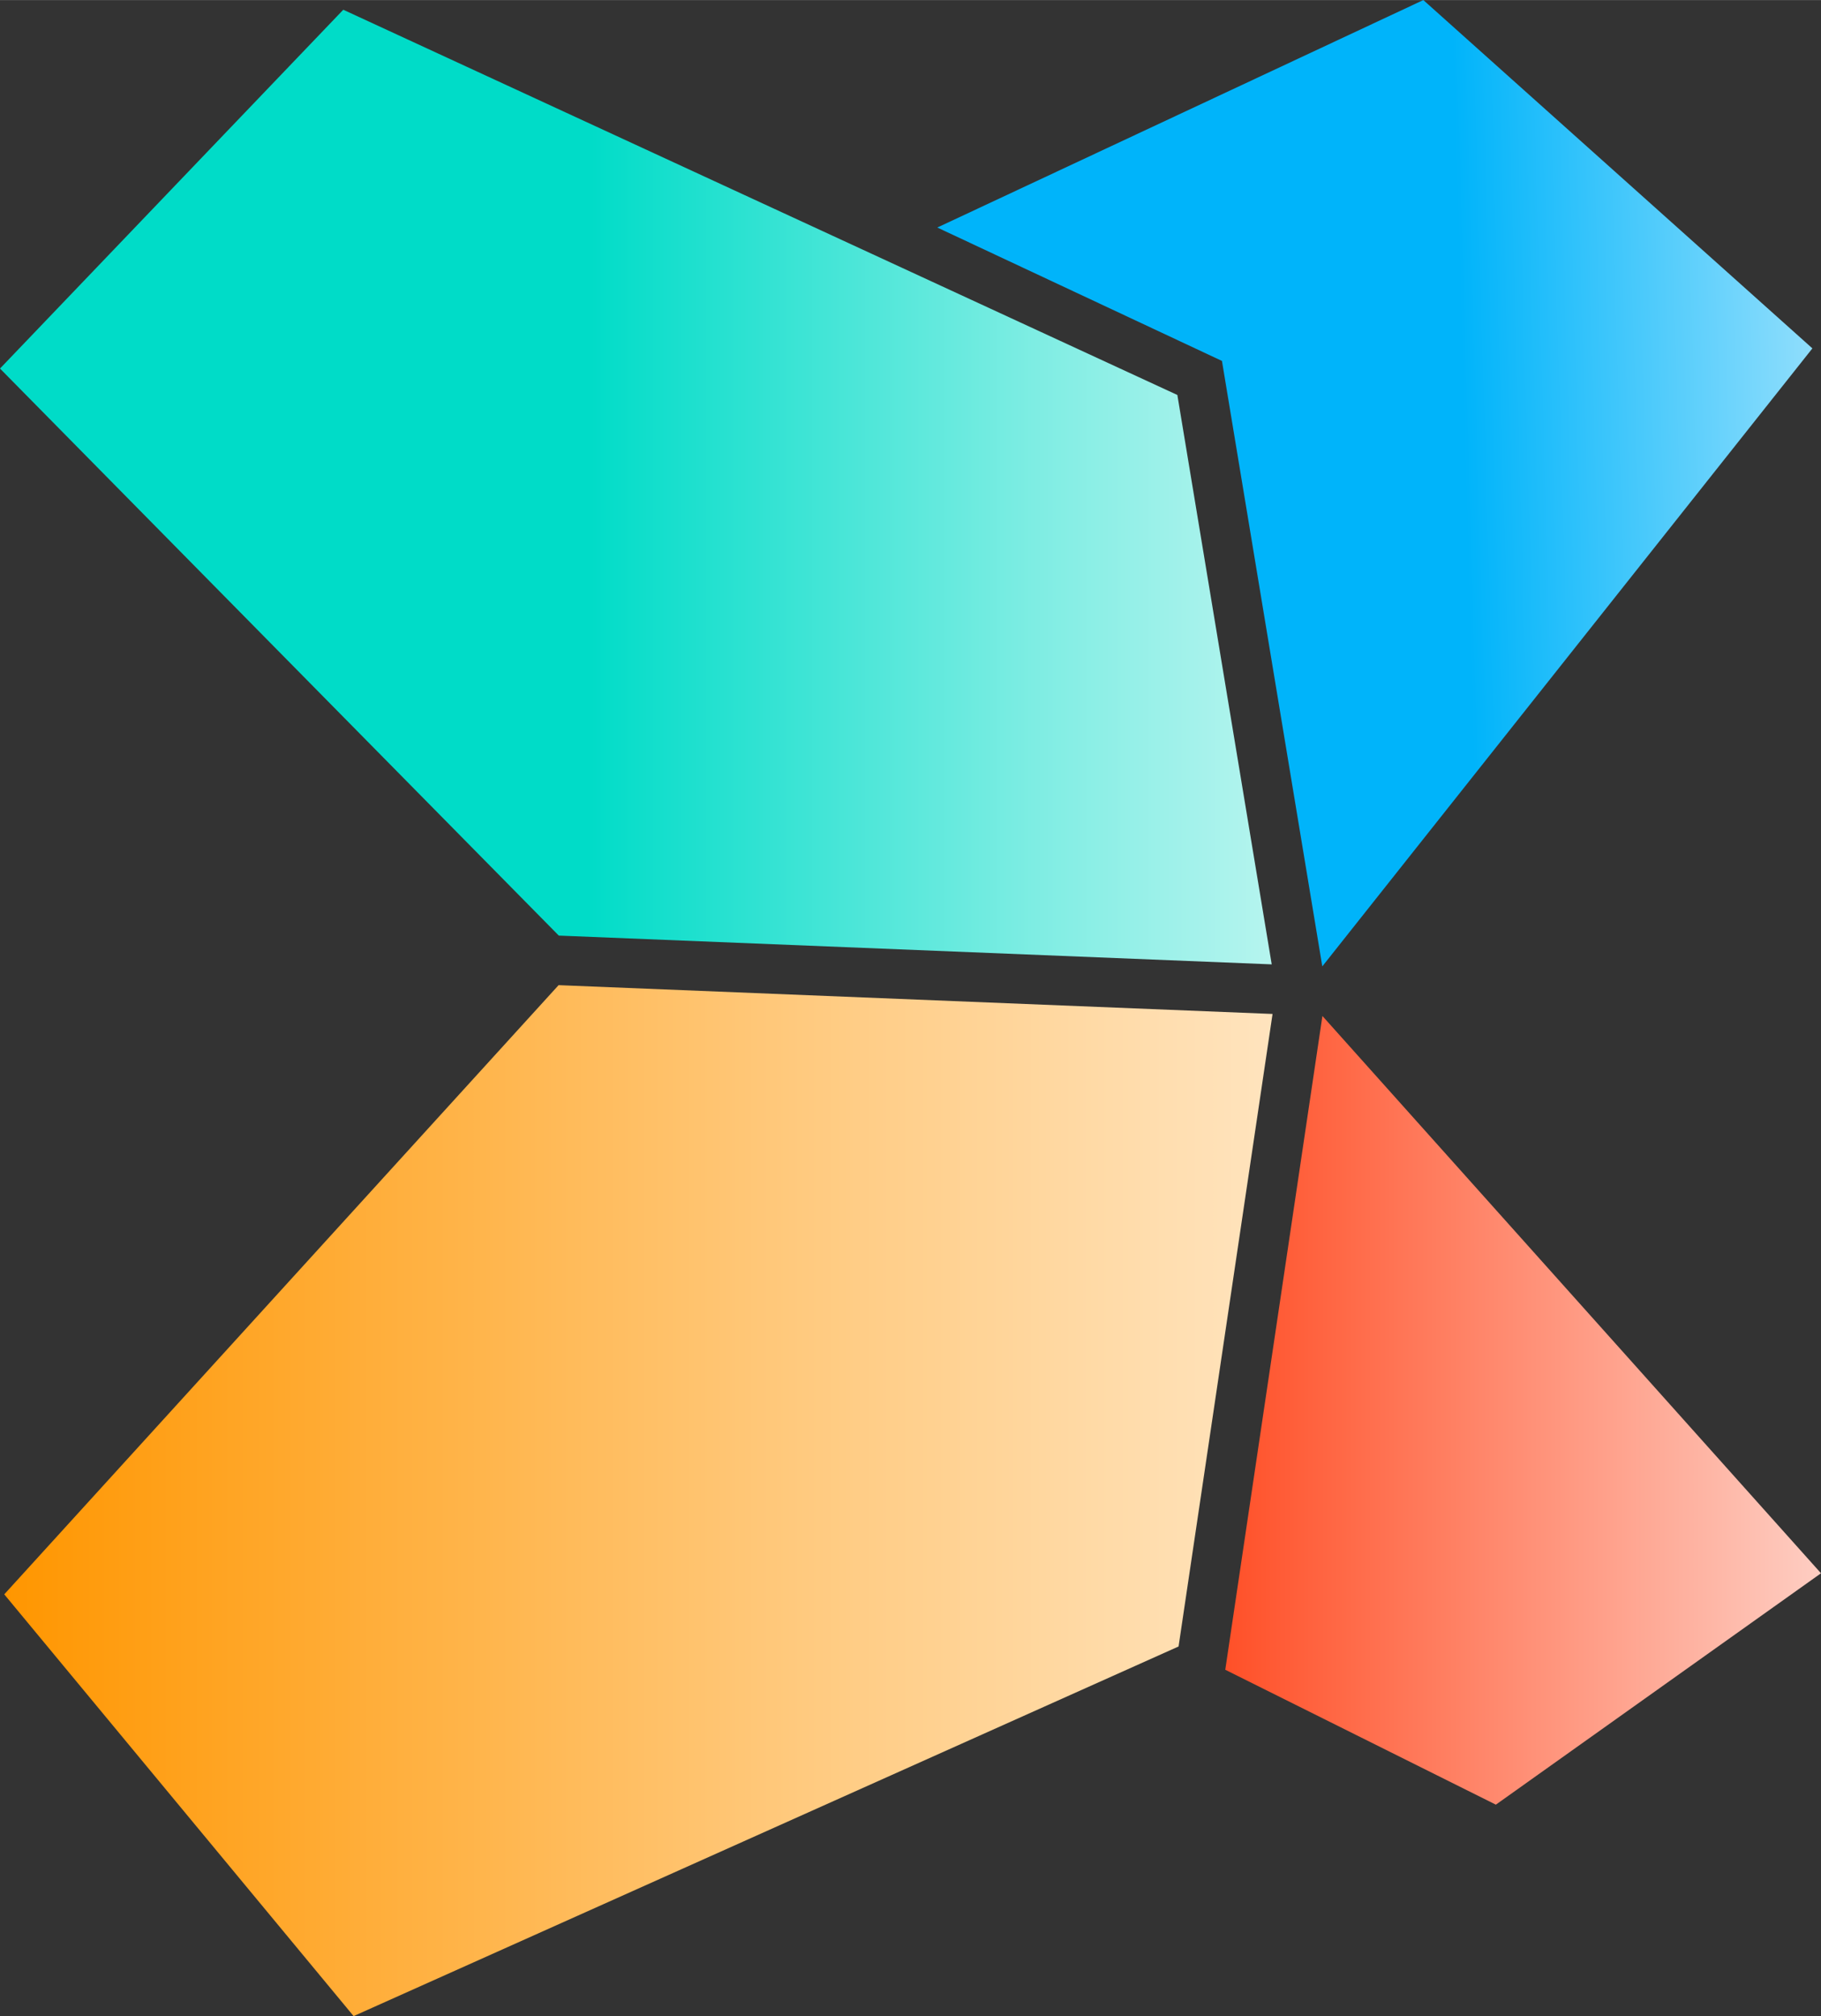 <?xml version="1.0" encoding="UTF-8" standalone="no"?>
<!-- Creator: CorelDRAW -->

<svg
   xml:space="preserve"
   width="6.324mm"
   height="7mm"
   version="1.1"
   style="clip-rule:evenodd;fill-rule:evenodd;image-rendering:optimizeQuality;shape-rendering:geometricPrecision;text-rendering:geometricPrecision"
   viewBox="0 0 632.44 700"
   id="svg13"
   sodipodi:docname="favicon.svg"
   inkscape:version="1.3 (0e150ed6c4, 2023-07-21)"
   xmlns:inkscape="http://www.inkscape.org/namespaces/inkscape"
   xmlns:sodipodi="http://sodipodi.sourceforge.net/DTD/sodipodi-0.dtd"
   xmlns="http://www.w3.org/2000/svg"
   xmlns:svg="http://www.w3.org/2000/svg"><rect x="0" y="0" width="632.44" height="700" fill="#333333" stroke="none"/><sodipodi:namedview
   id="namedview13"
   pagecolor="#ffffff"
   bordercolor="#000000"
   borderopacity="0.25"
   inkscape:showpageshadow="2"
   inkscape:pageopacity="0.0"
   inkscape:pagecheckerboard="0"
   inkscape:deskcolor="#d1d1d1"
   inkscape:document-units="mm"
   showgrid="false"
   inkscape:zoom="2.3900694"
   inkscape:cx="75.520818"
   inkscape:cy="154.59802"
   inkscape:window-width="1920"
   inkscape:window-height="1009"
   inkscape:window-x="-8"
   inkscape:window-y="-8"
   inkscape:window-maximized="1"
   inkscape:current-layer="svg13" />&#10; <defs
   id="defs10">&#10;  <style
   type="text/css"
   id="style1">&#10;   <![CDATA[
    .fil2 {fill:url(#id0)}
    .fil3 {fill:url(#id1)}
    .fil1 {fill:url(#id2)}
    .fil0 {fill:url(#id3)}
   ]]>&#10;  </style>&#10;  <linearGradient
   id="id0"
   gradientUnits="userSpaceOnUse"
   x1="503.14"
   y1="936.14"
   x2="1108.91"
   y2="936.12">&#10;   <stop
   offset="0"
   style="stop-opacity:1; stop-color:#FF9600"
   id="stop1" />&#10;   <stop
   offset="0.459"
   style="stop-opacity:1; stop-color:#FFCA7F"
   id="stop2" />&#10;   <stop
   offset="1"
   style="stop-opacity:1; stop-color:#FEFEFE"
   id="stop3" />&#10;  </linearGradient>&#10;  <linearGradient
   id="id1"
   gradientUnits="userSpaceOnUse"
   x1="927.21"
   y1="904.78"
   x2="1214.26"
   y2="904.77">&#10;   <stop
   offset="0"
   style="stop-opacity:1; stop-color:#FF5028"
   id="stop4" />&#10;   <stop
   offset="1"
   style="stop-opacity:1; stop-color:#FEFEFE"
   id="stop5" />&#10;  </linearGradient>&#10;  <linearGradient
   id="id2"
   gradientUnits="userSpaceOnUse"
   x1="1010.77"
   y1="589.16"
   x2="1226.64"
   y2="582.87">&#10;   <stop
   offset="0"
   style="stop-opacity:1; stop-color:#00B4FA"
   id="stop6" />&#10;   <stop
   offset="1"
   style="stop-opacity:1; stop-color:#FEFEFE"
   id="stop7" />&#10;  </linearGradient>&#10;  <linearGradient
   id="id3"
   gradientUnits="userSpaceOnUse"
   x1="705.75"
   y1="581.14"
   x2="1051.84"
   y2="581.13">&#10;   <stop
   offset="0"
   style="stop-opacity:1; stop-color:#00DCC8"
   id="stop8" />&#10;   <stop
   offset="0.451"
   style="stop-opacity:1; stop-color:#7FEDE3"
   id="stop9" />&#10;   <stop
   offset="1"
   style="stop-opacity:1; stop-color:#FEFEFE"
   id="stop10" />&#10;  </linearGradient>&#10; </defs>&#10; <g
   id="Слой_x0020_1"
   inkscape:label="Слой 1"
   inkscape:groupmode="layer"
   transform="translate(-501.67,-415.12)">&#10;  &#10;  <g
   id="_1946193091232">&#10;   <polygon
   class="fil0"
   points="695.74,739.95 501.67,543.06 620.89,418.48 910.57,552.24 943.34,749.94 "
   id="polygon10"
   style="fill:url(#id3)" />&#10;   <polygon
   class="fil1"
   points="996,415.12 1131.12,536.06 960.91,750.64 926.06,540.42 827.2,494.1 "
   id="polygon11"
   style="fill:url(#id2)" />&#10;   <polygon
   class="fil2"
   points="695.67,757.16 503.15,968.68 624.48,1115.12 910.99,986.78 943.63,767.16 "
   id="polygon12"
   style="fill:url(#id0)" />&#10;   <polygon
   class="fil3"
   points="1021.19,1041.7 927.21,994.86 960.95,767.86 1134.11,961.36 "
   id="polygon13"
   style="fill:url(#id1)" />&#10;  </g>&#10; </g>&#10;</svg>
